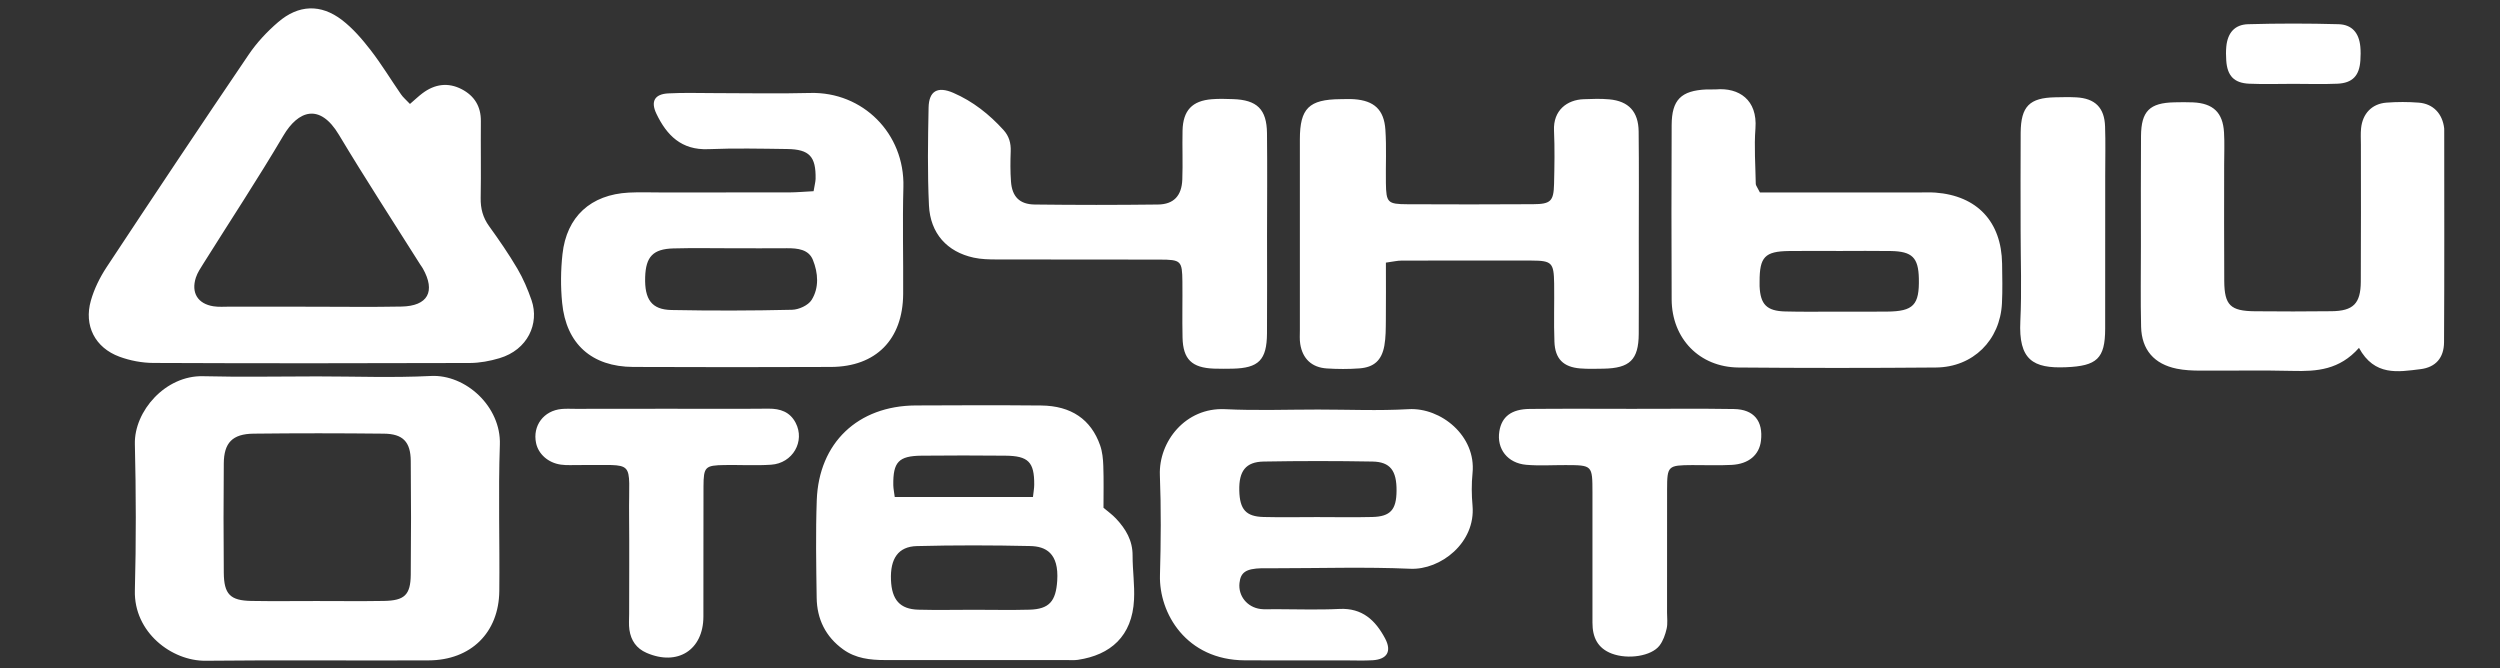 <?xml version="1.0" encoding="UTF-8"?> <!-- Generator: Adobe Illustrator 26.5.0, SVG Export Plug-In . SVG Version: 6.00 Build 0) --> <svg xmlns="http://www.w3.org/2000/svg" xmlns:xlink="http://www.w3.org/1999/xlink" id="Слой_1" x="0px" y="0px" viewBox="0 0 537 143.53" style="enable-background:new 0 0 537 143.53;" xml:space="preserve"><rect x="0" y="0" width="537" height="143.53" fill="#333333" stroke="none"/> <style type="text/css"> .st0{fill:#FFFFFF;} </style> <path class="st0" d="M88.06,22.33c1.18-1.02,1.9-1.71,2.69-2.3c2.62-1.97,5.48-2.39,8.42-0.87c2.73,1.42,4.15,3.7,4.12,6.87 c-0.05,5.5,0.06,11-0.04,16.49c-0.04,2.27,0.47,4.2,1.81,6.06c2.14,2.97,4.23,5.99,6.08,9.14c1.25,2.12,2.23,4.44,3.04,6.77 c1.72,5.02-0.83,10.65-6.89,12.45c-2.04,0.61-4.23,1.02-6.36,1.03c-22.66,0.07-45.31,0.09-67.97-0.01c-2.44-0.01-5-0.49-7.3-1.34 c-5.24-1.93-7.67-6.67-6.14-12.05c0.71-2.51,1.93-4.98,3.37-7.17c10.09-15.28,20.24-30.51,30.52-45.66c1.75-2.59,3.97-4.96,6.35-7 c4.37-3.75,9.14-3.93,13.69-0.45c2.34,1.79,4.34,4.12,6.16,6.47c2.34,3.02,4.32,6.31,6.5,9.46C86.56,20.9,87.2,21.42,88.06,22.33z M66.78,65.88c6.48,0,12.97,0.1,19.45-0.03c5.69-0.11,7.38-3.25,4.59-8.19c-0.16-0.29-0.37-0.55-0.55-0.83 c-5.84-9.28-11.83-18.46-17.46-27.86c-4.14-6.93-8.77-5.21-11.94,0.16c-5.48,9.29-11.43,18.31-17.16,27.45 c-0.61,0.98-1.29,1.97-1.64,3.05c-1.05,3.26,0.41,5.63,3.77,6.16c1.14,0.18,2.32,0.08,3.48,0.08 C55.15,65.89,60.96,65.88,66.78,65.88z M68.08,80.85c8.15,0,16.32,0.32,24.45-0.09c7.54-0.39,15.12,6.62,14.84,14.74 c-0.36,10.47-0.01,20.96-0.12,31.44c-0.09,8.96-6.11,14.87-15.18,14.91c-15.97,0.08-31.94-0.1-47.91,0.08 c-7.25,0.08-15.44-6.1-15.19-15.11c0.28-10.47,0.25-20.96,0-31.44c-0.17-7.07,6.58-14.78,14.65-14.57 C51.77,81.02,59.93,80.85,68.08,80.85z M67.96,129.1c4.83,0,9.66,0.06,14.49-0.02c4.44-0.07,5.73-1.29,5.78-5.62 c0.08-8.16,0.08-16.32,0-24.48c-0.04-4.08-1.69-5.79-5.78-5.83c-9.33-0.1-18.65-0.11-27.98,0c-4.54,0.05-6.37,1.96-6.4,6.39 c-0.07,7.83-0.07,15.66,0,23.48c0.04,4.63,1.38,5.98,5.91,6.06C58.63,129.16,63.29,129.1,67.96,129.1z M174.76,41.07 c0.23-1.37,0.41-2.01,0.43-2.65c0.09-4.79-1.32-6.34-6.08-6.41c-5.66-0.08-11.33-0.2-16.99,0.03c-5.74,0.23-8.91-2.97-11.13-7.62 c-1.26-2.65-0.37-4.21,2.56-4.36c3.32-0.18,6.66-0.06,9.99-0.06c6.83,0,13.66,0.15,20.49-0.03c11.27-0.3,20.33,8.69,20.02,20.21 c-0.21,7.66,0,15.33-0.05,22.99c-0.07,9.75-5.84,15.61-15.5,15.65c-14.16,0.06-28.32,0.06-42.48,0 c-8.91-0.04-14.41-4.94-15.27-13.77c-0.34-3.45-0.31-7,0.07-10.45c0.88-8.08,6.08-12.8,14.24-13.23c2.33-0.12,4.66-0.03,7-0.03 c9.16,0,18.33,0.01,27.49-0.01C171.16,41.32,172.78,41.17,174.76,41.07z M157.6,53.33c-4.32,0-8.64-0.09-12.96,0.03 c-4.38,0.12-5.92,1.79-6.06,6.15c-0.15,4.8,1.38,6.99,5.63,7.08c8.64,0.17,17.28,0.15,25.92-0.05c1.45-0.03,3.48-0.95,4.2-2.11 c1.65-2.63,1.41-5.81,0.28-8.6c-0.91-2.27-3.28-2.52-5.54-2.51C165.24,53.35,161.42,53.33,157.6,53.33z M237.03,109.07 c0.95,0.8,1.9,1.48,2.68,2.31c2.1,2.23,3.59,4.72,3.57,7.96c-0.01,3.15,0.47,6.31,0.31,9.45c-0.38,7.9-5.09,11.9-12.04,12.94 c-0.82,0.12-1.66,0.05-2.49,0.05c-12.98,0-25.96,0-38.94,0c-3.2,0-6.31-0.34-9.01-2.29c-3.78-2.73-5.63-6.52-5.69-11.1 c-0.1-6.99-0.23-13.99,0.02-20.96c0.45-12.33,8.85-20.27,21.24-20.34c8.99-0.05,17.97-0.07,26.96,0.01 c6.45,0.06,10.72,2.99,12.67,8.57c0.48,1.37,0.63,2.91,0.68,4.38C237.1,103.05,237.03,106.05,237.03,109.07z M209.19,130.98 c3.98,0,7.96,0.09,11.94-0.02c4.27-0.12,5.67-1.83,5.96-6.2c0.4-6.01-2.53-7.4-5.79-7.47c-8.12-0.18-16.25-0.2-24.37,0.01 c-4,0.1-5.73,2.7-5.55,7.26c0.17,4.28,1.92,6.29,5.88,6.4C201.23,131.07,205.22,130.98,209.19,130.98z M192.19,106.75 c9.99,0,19.72,0,29.69,0c0.11-1.06,0.27-1.85,0.27-2.64c0.03-4.86-1.25-6.19-6.21-6.23c-6-0.06-12-0.06-17.99,0 c-4.93,0.05-6.14,1.35-6.07,6.34C191.9,105,192.07,105.79,192.19,106.75z M300.99,55.98c9.33-0.02,18.67-0.04,28-0.01 c4.35,0.02,4.77,0.45,4.84,4.92c0.06,4.17-0.1,8.34,0.06,12.5c0.13,3.7,1.92,5.46,5.55,5.75c1.66,0.13,3.33,0.08,5,0.05 c5.64-0.1,7.52-1.91,7.56-7.46c0.05-6.67,0.01-13.33,0.01-20c0-7.83,0.06-15.67-0.03-23.5c-0.05-4.26-2.16-6.51-6.3-6.89 c-1.82-0.17-3.67-0.1-5.5-0.03c-3.56,0.12-6.58,2.37-6.38,6.73c0.17,3.83,0.1,7.67,0.01,11.5c-0.09,3.67-0.72,4.3-4.49,4.32 c-9,0.06-18,0.05-27,0.01c-4.26-0.02-4.56-0.34-4.63-4.53c-0.06-3.83,0.15-7.68-0.11-11.49c-0.29-4.31-2.44-6.23-6.7-6.54 c-0.99-0.07-2-0.02-3-0.01c-6.71,0.06-8.66,1.97-8.67,8.6c-0.02,13.67-0.01,27.33,0,41c0,1-0.08,2.02,0.08,2.99 c0.5,3.16,2.47,5.04,5.7,5.25c2.32,0.15,4.67,0.16,6.99-0.01c3.15-0.23,4.81-1.72,5.38-4.89c0.32-1.78,0.3-3.64,0.32-5.47 c0.04-3.97,0.01-7.94,0.01-12.36C299.4,56.17,300.2,55.98,300.99,55.98z M378.03,41.34c1.51,0,3.14,0,4.76,0c9.81,0,19.63,0,29.44,0 c1.16,0,2.33-0.05,3.49,0.03c8.97,0.67,14.2,6.25,14.33,15.28c0.04,2.83,0.11,5.66-0.03,8.48c-0.38,7.94-6.2,13.74-14.17,13.81 c-14.14,0.12-28.28,0.12-42.42,0c-8.38-0.07-14.32-6.2-14.36-14.63c-0.06-12.48-0.05-24.95,0-37.43c0.02-5.46,2.03-7.43,7.51-7.67 c0.66-0.03,1.33,0.04,2-0.01c4.93-0.42,8.95,2.22,8.49,8.37c-0.3,3.96,0,7.97,0.07,11.96C377.15,39.83,377.42,40.12,378.03,41.34z M394.89,66.94c3.48,0,6.96,0.03,10.44-0.01c5.68-0.05,6.97-1.41,6.84-7.12c-0.1-4.47-1.42-5.81-6.02-5.89 c-3.65-0.06-7.29-0.01-10.94-0.01s-7.29-0.04-10.94,0.01c-5.19,0.07-6.32,1.28-6.31,6.58c0,0.33-0.01,0.66,0,0.99 c0.17,3.89,1.52,5.31,5.48,5.41C387.26,67.01,391.07,66.93,394.89,66.94z M283.1,87.97c6.49,0,13,0.29,19.47-0.08 c6.93-0.39,14.54,5.73,13.73,13.74c-0.23,2.31-0.21,4.67,0,6.99c0.7,7.96-6.87,13.84-13.37,13.55c-9.64-0.42-19.31-0.11-28.96-0.11 c-1,0-2-0.02-3,0c-3.34,0.1-4.48,0.87-4.73,3.17c-0.3,2.76,1.63,5.2,4.5,5.58c0.98,0.13,1.99,0.04,2.99,0.04 c4.66,0,9.33,0.18,13.98-0.05c4.92-0.24,7.74,2.45,9.81,6.34c1.46,2.75,0.45,4.48-2.66,4.68c-1.99,0.12-3.99,0.03-5.99,0.03 c-7.16,0-14.32,0.03-21.48-0.01c-12.6-0.06-18.46-10.12-18.23-18.3c0.2-7.15,0.26-14.32-0.02-21.47 c-0.28-7.22,5.51-14.58,13.98-14.18C269.76,88.22,276.44,87.97,283.1,87.97z M282.86,111.07c3.98,0,7.96,0.08,11.93-0.02 c3.88-0.1,5.16-1.57,5.19-5.61c0.04-4.33-1.34-6.23-5.17-6.3c-7.79-0.14-15.58-0.14-23.37,0c-3.86,0.07-5.34,2.04-5.24,6.24 c0.1,4.05,1.42,5.57,5.21,5.67C275.23,111.15,279.04,111.07,282.86,111.07z M519.89,79.3c3.33-0.4,5.07-2.47,5.09-5.79 c0.09-15.15,0.04-30.3,0.04-45.45c0-0.17,0.01-0.33-0.01-0.5c-0.36-3.12-2.34-5.26-5.44-5.51c-2.32-0.18-4.67-0.18-6.99,0 c-3.11,0.25-5.1,2.36-5.42,5.51c-0.12,1.15-0.04,2.33-0.04,3.49c0,9.82,0.04,19.65-0.02,29.47c-0.03,4.69-1.62,6.28-6.28,6.33 c-5.49,0.07-10.99,0.06-16.48,0.01c-5.24-0.05-6.53-1.3-6.57-6.47c-0.06-8.32-0.02-16.65-0.02-24.97c0-2.33,0.11-4.67-0.03-6.99 c-0.25-4.26-2.34-6.24-6.65-6.44c-1.33-0.06-2.66-0.04-4-0.01c-5.32,0.11-7.14,1.88-7.18,7.25c-0.06,7.82-0.02,15.65-0.02,23.48 c0,5.83-0.1,11.66,0.04,17.48c0.12,4.95,2.8,8.02,7.68,9.01c1.61,0.33,3.3,0.4,4.95,0.41c6.66,0.04,13.32-0.11,19.98,0.06 c5.13,0.13,10-0.21,14.19-4.95C510.05,80.85,515.13,79.88,519.89,79.3z M272.15,28.61c-0.06-5.15-2.14-7.16-7.33-7.32 c-1.5-0.05-3.01-0.1-4.5,0.02c-4.24,0.33-6.21,2.41-6.31,6.75c-0.08,3.5,0.08,7-0.05,10.5c-0.13,3.48-1.83,5.33-5.22,5.37 c-8.83,0.11-17.66,0.11-26.49,0c-3.27-0.04-4.86-1.72-5.09-4.93c-0.16-2.16-0.14-4.33-0.06-6.5c0.07-1.76-0.36-3.27-1.55-4.58 c-3.06-3.37-6.57-6.15-10.76-7.97c-3.39-1.47-5.26-0.43-5.33,3.18c-0.14,7-0.25,14.01,0.08,20.99c0.29,6.04,3.91,9.98,9.6,11.22 c1.6,0.35,3.3,0.39,4.95,0.39c11.66,0.03,23.33,0,34.99,0.03c4.63,0.01,4.85,0.25,4.9,4.73c0.04,4-0.06,8,0.03,12 c0.1,4.68,1.99,6.51,6.74,6.69c1.33,0.05,2.67,0.03,4,0.01c5.62-0.12,7.36-1.86,7.4-7.58c0.05-7,0.01-14,0.01-21 C272.17,43.27,272.23,35.94,272.15,28.61z M123.63,87.82c-1,0-2-0.06-2.99,0.03c-3.86,0.35-6.28,3.6-5.49,7.33 c0.49,2.33,2.57,4.23,5.3,4.62c1.31,0.19,2.66,0.07,3.99,0.09c12.49,0.16,10.56-1.68,10.69,10.95c0.07,6.99,0.01,13.98,0.01,20.97 c0,1.16-0.11,2.35,0.06,3.49c0.34,2.27,1.48,3.98,3.69,4.94c6.64,2.88,12.18-0.61,12.2-7.78c0.03-9.32-0.02-18.64,0.02-27.97 c0.02-4.23,0.35-4.53,4.54-4.6c3.33-0.05,6.67,0.15,9.98-0.07c4.65-0.3,7.35-5.04,5.27-9.01c-1.22-2.33-3.28-3.05-5.83-3.03 c-7.16,0.07-14.32,0.02-21.47,0.02C136.94,87.82,130.29,87.82,123.63,87.82z M328.56,87.84c-3.93,0.04-6,1.68-6.5,4.81 c-0.6,3.76,1.75,6.84,5.78,7.19c2.81,0.24,5.65,0.05,8.48,0.06c5.72,0.02,5.73,0.03,5.74,5.9c0.01,9.31,0.02,18.63,0,27.94 c-0.01,3.13,1.09,5.5,4.17,6.66c3.46,1.3,8.5,0.55,10.24-1.74c0.77-1.01,1.23-2.34,1.52-3.6c0.26-1.11,0.09-2.32,0.09-3.48 c0-8.81-0.01-17.63,0.01-26.44c0.01-5.07,0.17-5.21,5.39-5.24c2.83-0.02,5.66,0.11,8.48-0.04c3.67-0.19,5.93-2.15,6.29-5.17 c0.51-4.23-1.49-6.76-5.79-6.83c-7.32-0.12-14.63-0.03-21.95-0.04S335.88,87.77,328.56,87.84z M433.97,68.95 c-0.41,8.35,2.7,10.24,9.85,9.93c6.56-0.28,8.36-1.83,8.37-8.25c0.02-10.99,0.01-21.99,0.01-32.98c0-3.5,0.09-7-0.03-10.49 c-0.13-4.04-2.15-6.03-6.19-6.25c-1.49-0.08-3-0.04-4.5-0.01c-5.54,0.1-7.39,1.94-7.44,7.59c-0.05,6.99-0.01,13.99-0.01,20.99 C434.03,55.96,434.28,62.47,433.97,68.95z M502.06,17.98c3.26-0.14,4.73-1.71,4.95-4.98c0.07-0.99,0.08-2-0.01-2.98 c-0.28-2.94-1.78-4.74-4.69-4.82c-6.47-0.18-12.94-0.18-19.41,0c-2.91,0.08-4.41,1.88-4.69,4.82c-0.09,0.99-0.08,1.99-0.01,2.98 c0.22,3.28,1.67,4.84,4.94,4.98c3.15,0.14,6.3,0.03,9.46,0.03S498.91,18.12,502.06,17.98z"></path> </svg> 